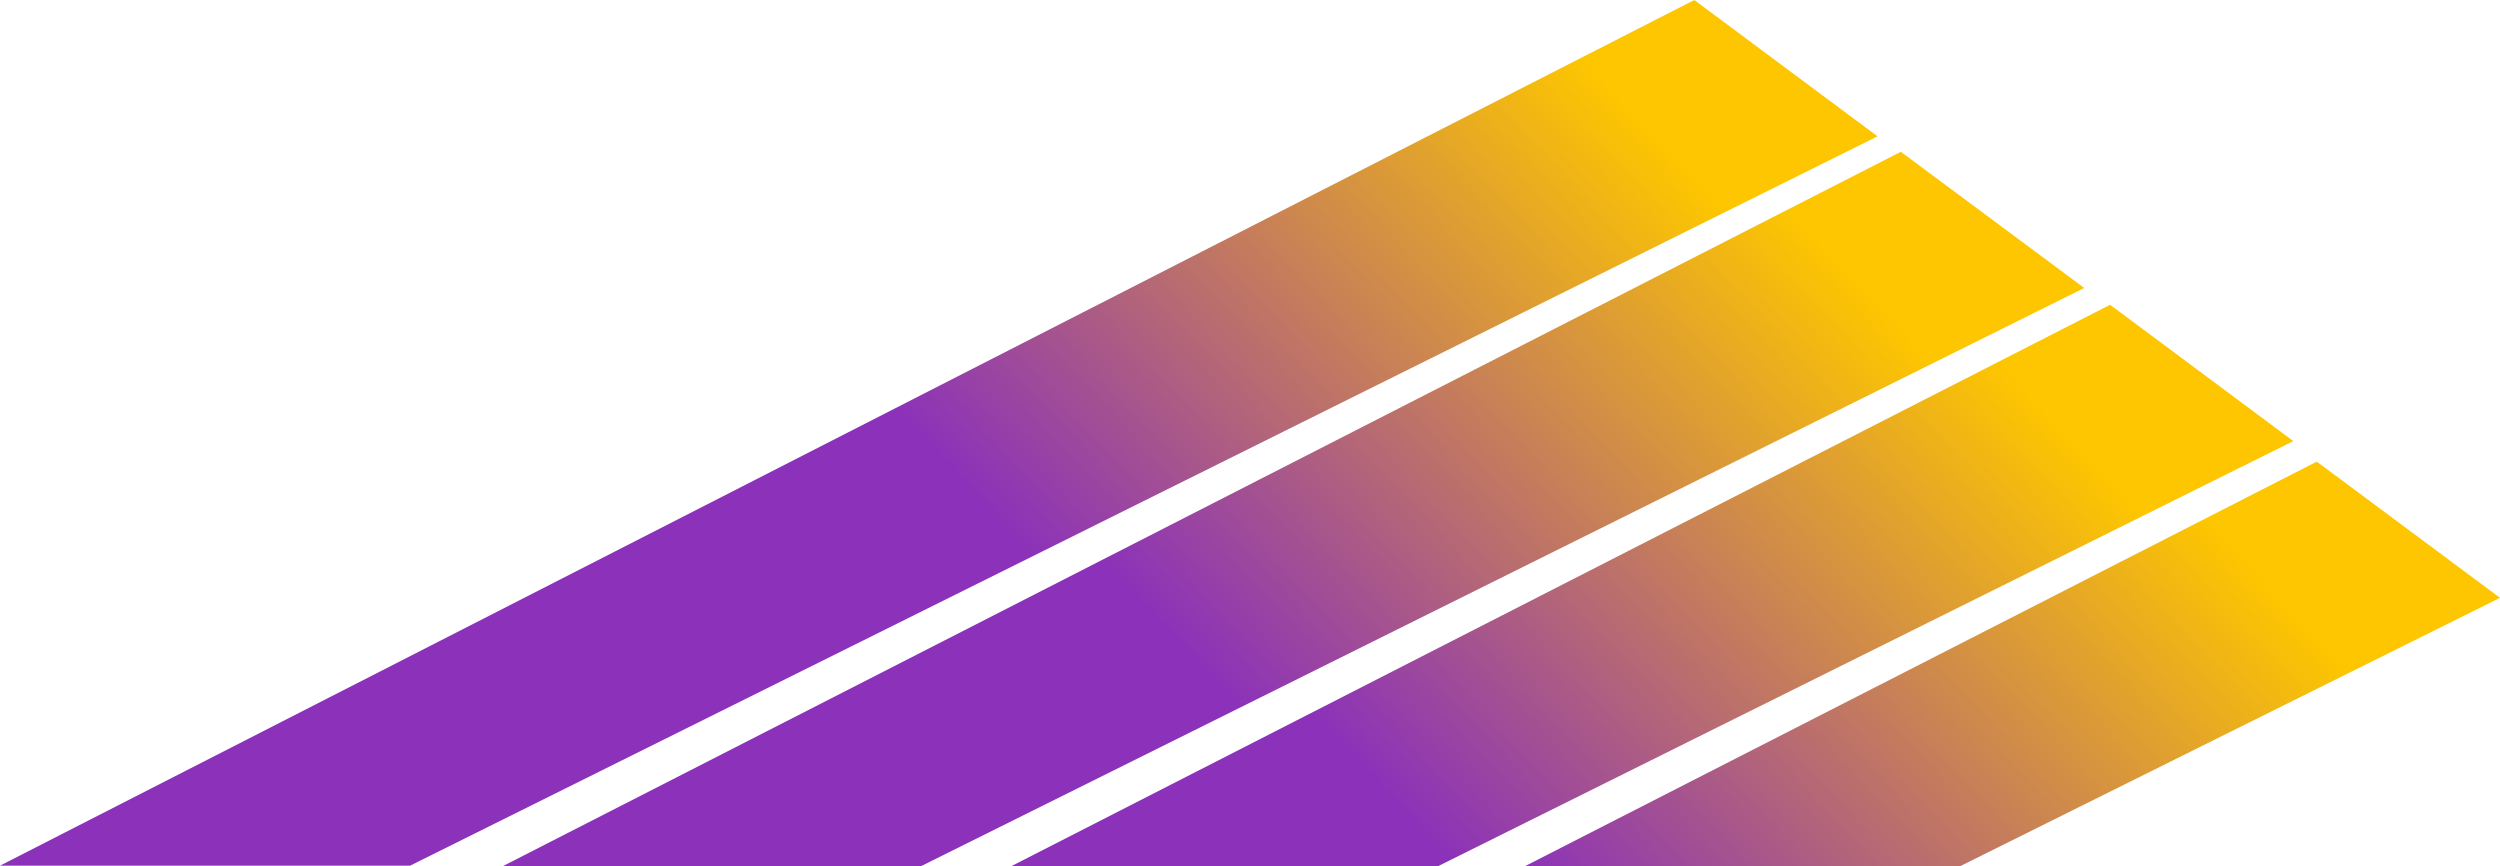 <?xml version="1.0" encoding="UTF-8"?>
<!-- Generator: Adobe Illustrator 28.2.0, SVG Export Plug-In . SVG Version: 6.00 Build 0)  -->
<svg xmlns="http://www.w3.org/2000/svg" xmlns:xlink="http://www.w3.org/1999/xlink" version="1.1" id="Ebene_1" x="0px" y="0px" viewBox="0 0 1876 650" style="enable-background:new 0 0 1876 650;" xml:space="preserve">
<style type="text/css">
	.st0{filter:url(#Adobe_OpacityMaskFilter);}
	.st1{fill-rule:evenodd;clip-rule:evenodd;fill:#FFFFFF;}
	.st2{mask:url(#mask-2_00000155147535618411789150000017678369027644141975_);}
	.st3{fill-rule:evenodd;clip-rule:evenodd;fill:url(#Path_00000177444650530401229260000009079415054570591392_);}
	.st4{fill-rule:evenodd;clip-rule:evenodd;fill:url(#Path-Copy_00000101792238703819588460000008984032722433018515_);}
	.st5{fill-rule:evenodd;clip-rule:evenodd;fill:url(#Path-Copy-2_00000017487826708788456980000010679183493995646861_);}
	.st6{fill-rule:evenodd;clip-rule:evenodd;fill:url(#Path-Copy-3_00000152983022837876691360000010278757505144964000_);}
</style>
<g id="Page-1">
	<g id="IHK-Azubi-Portal--Copy-2" transform="translate(0, -732)">
		<g id="Group" transform="translate(0, 732)">
			<defs>
				<filter id="Adobe_OpacityMaskFilter" x="0" y="0" width="1876" height="996">
					<feColorMatrix type="matrix" values="1 0 0 0 0  0 1 0 0 0  0 0 1 0 0  0 0 0 1 0"></feColorMatrix>
				</filter>
			</defs>
			
				<mask maskUnits="userSpaceOnUse" x="0" y="0" width="1876" height="996" id="mask-2_00000155147535618411789150000017678369027644141975_">
				<g class="st0">
					<rect id="path-1_00000101801298789608069750000011452153599926491573_" y="-83" class="st1" width="1920" height="733"></rect>
				</g>
			</mask>
			<g class="st2">
				<g transform="translate(0, 83)">
					
						<linearGradient id="Path_00000147221434890872757130000015042164829288423358_" gradientUnits="userSpaceOnUse" x1="277.762" y1="584.645" x2="277.302" y2="584.447" gradientTransform="matrix(1408.914 0 0 -649.648 -389992.25 379944.344)">
						<stop offset="0" style="stop-color:#FDC600"></stop>
						<stop offset="1" style="stop-color:#8B31BA"></stop>
					</linearGradient>
					
						<polygon id="Path" style="fill-rule:evenodd;clip-rule:evenodd;fill:url(#Path_00000147221434890872757130000015042164829288423358_);" points="       0,566.6 1271.4,-83 1408.9,19.3 307.7,566.6      "></polygon>
					
						<linearGradient id="Path-Copy_00000157281676643431334450000010364948039213862581_" gradientUnits="userSpaceOnUse" x1="277.762" y1="584.645" x2="277.302" y2="584.447" gradientTransform="matrix(1408.914 0 0 -649.648 -389837.219 380058.188)">
						<stop offset="0" style="stop-color:#FDC600"></stop>
						<stop offset="1" style="stop-color:#8B31BA"></stop>
					</linearGradient>
					
						<polygon id="Path-Copy" style="fill-rule:evenodd;clip-rule:evenodd;fill:url(#Path-Copy_00000157281676643431334450000010364948039213862581_);" points="       155.1,680.5 1426.4,30.9 1564,133.1 462.7,680.5      "></polygon>
					
						<linearGradient id="Path-Copy-2_00000103266886569970419990000016574340232252423077_" gradientUnits="userSpaceOnUse" x1="277.762" y1="584.645" x2="277.302" y2="584.447" gradientTransform="matrix(1408.914 0 0 -649.648 -389680.25 380173)">
						<stop offset="0" style="stop-color:#FDC600"></stop>
						<stop offset="1" style="stop-color:#8B31BA"></stop>
					</linearGradient>
					
						<polygon id="Path-Copy-2" style="fill-rule:evenodd;clip-rule:evenodd;fill:url(#Path-Copy-2_00000103266886569970419990000016574340232252423077_);" points="       312,795.3 1583.4,145.7 1720.9,248 619.7,795.3      "></polygon>
					
						<linearGradient id="Path-Copy-3_00000039832219433663128110000014016944298464833417_" gradientUnits="userSpaceOnUse" x1="277.762" y1="584.645" x2="277.302" y2="584.447" gradientTransform="matrix(1408.914 0 0 -649.648 -389525.188 380290.688)">
						<stop offset="0" style="stop-color:#FDC600"></stop>
						<stop offset="1" style="stop-color:#8B31BA"></stop>
					</linearGradient>
					
						<polygon id="Path-Copy-3" style="fill-rule:evenodd;clip-rule:evenodd;fill:url(#Path-Copy-3_00000039832219433663128110000014016944298464833417_);" points="       467.1,913 1738.5,263.4 1876,365.6 774.8,913      "></polygon>
				</g>
			</g>
		</g>
	</g>
</g>
</svg>
